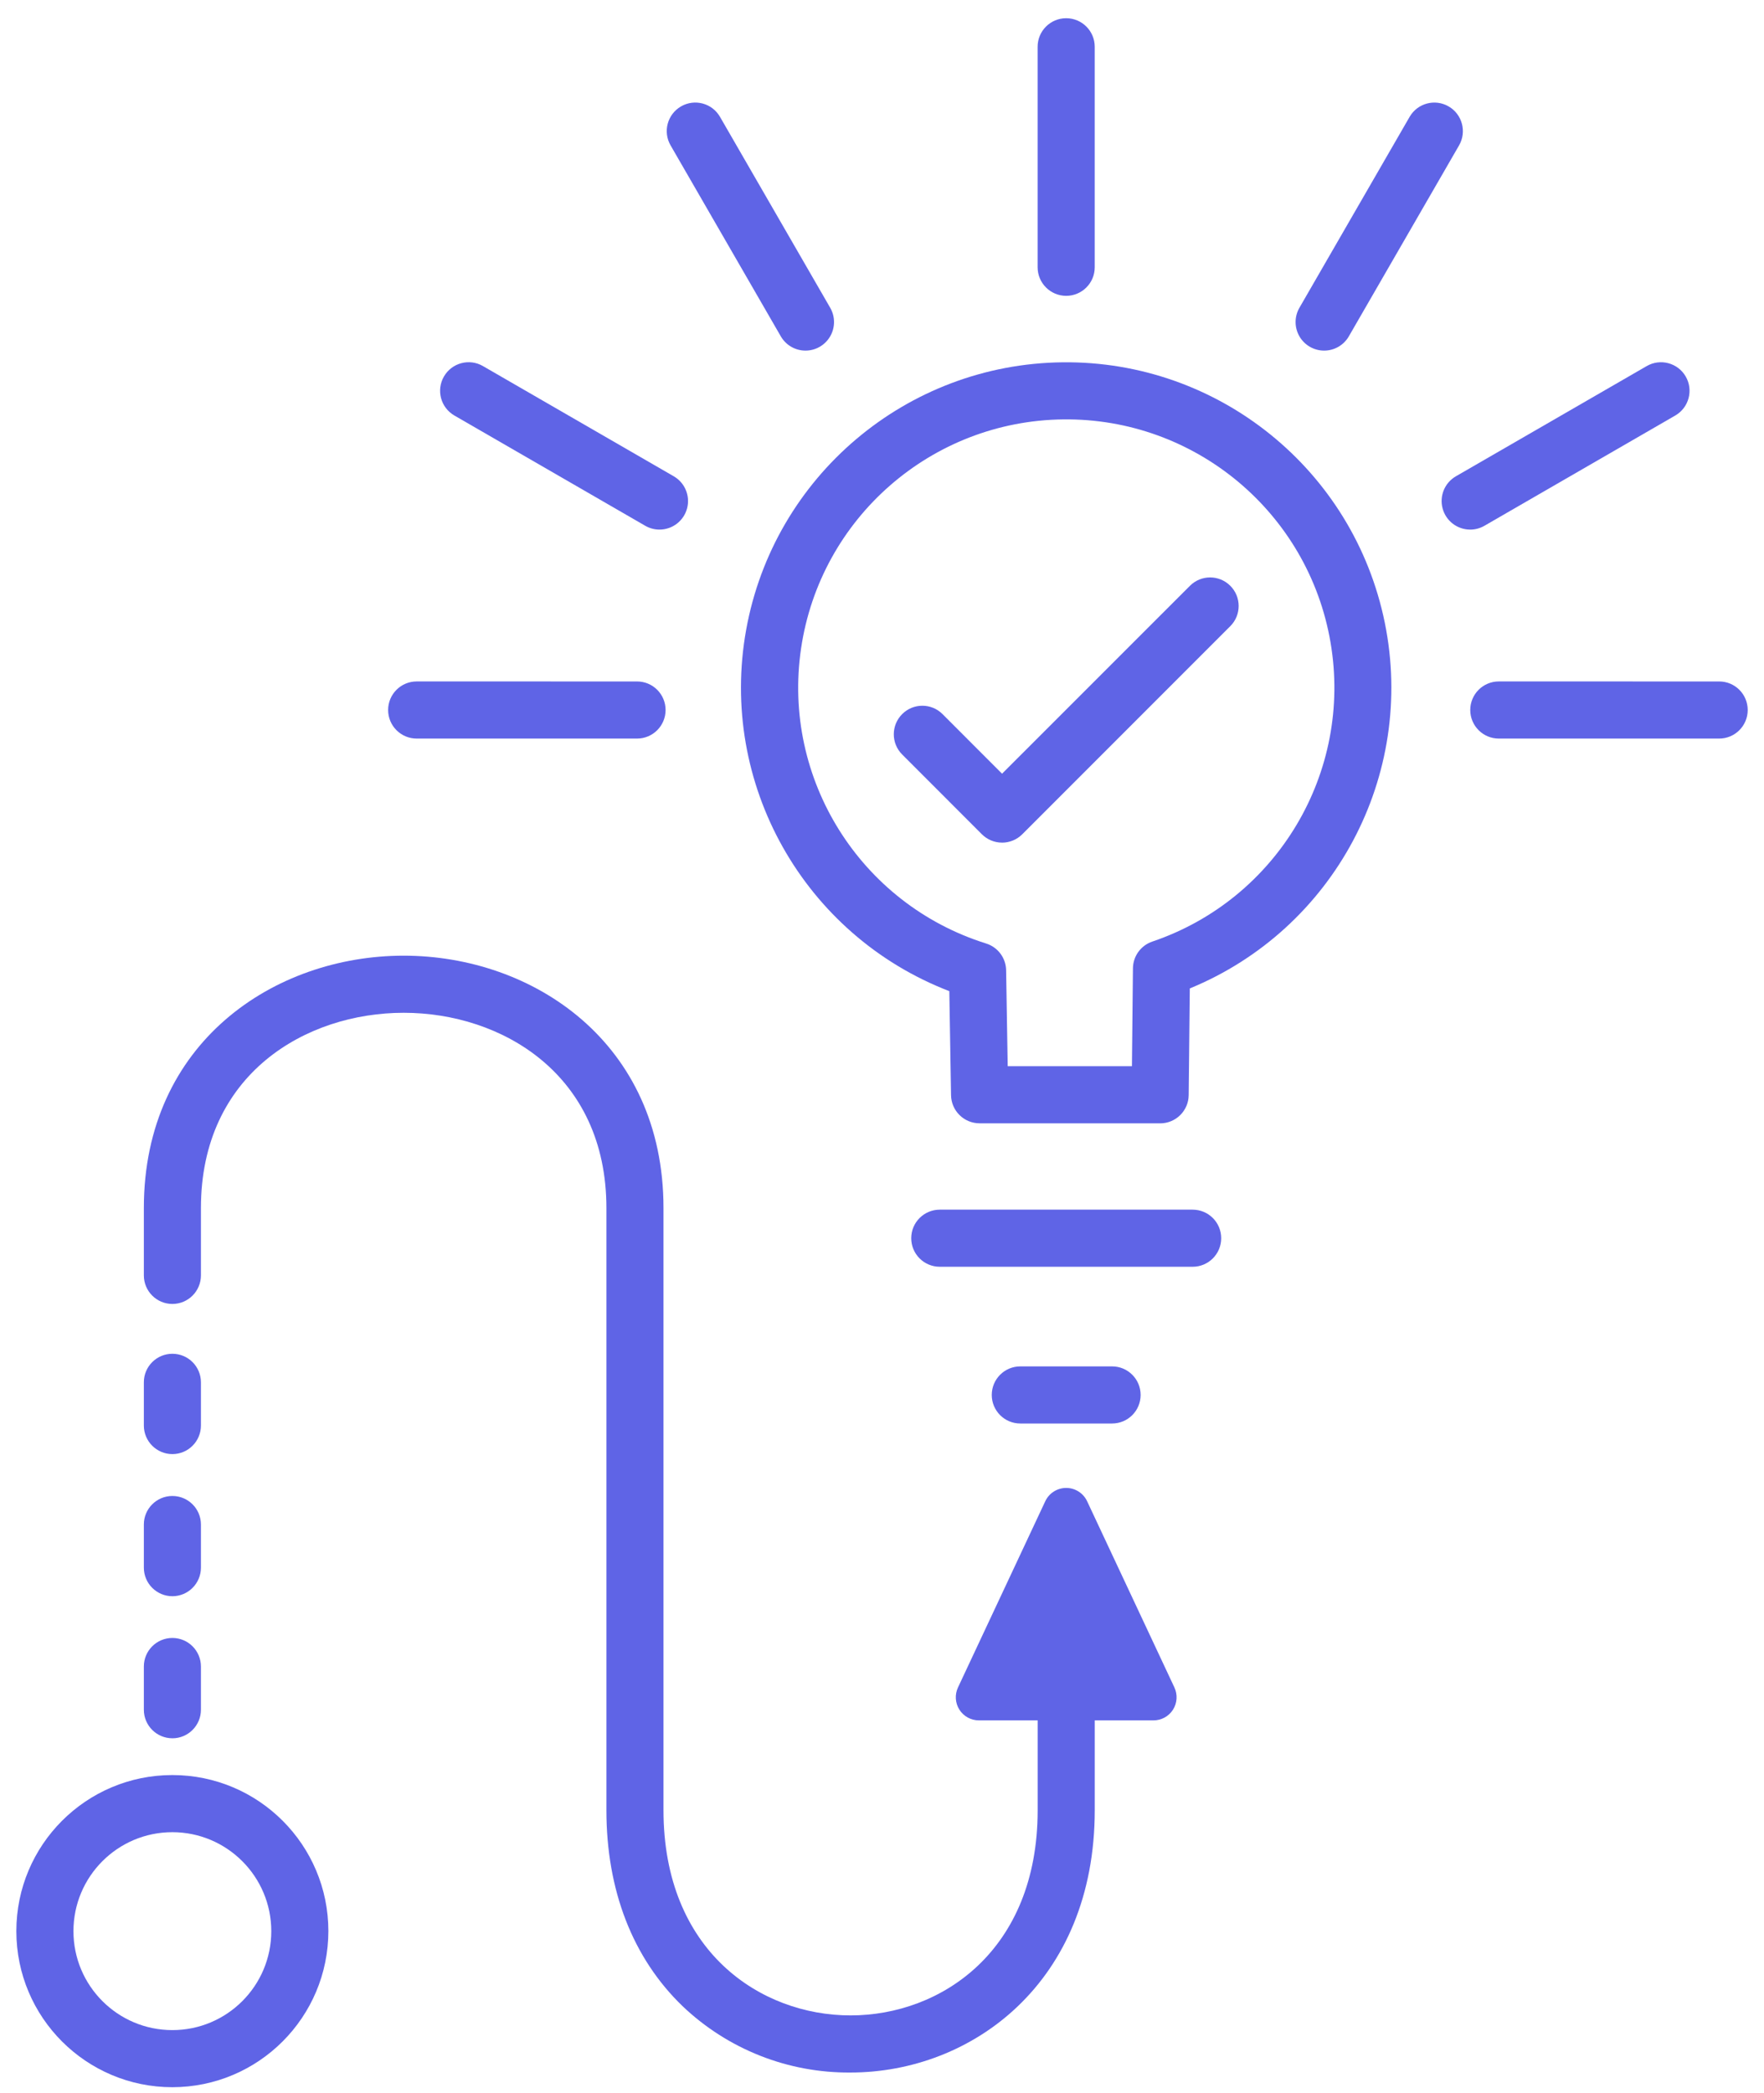 <svg width="86" height="102" viewBox="0 0 86 102" fill="none" xmlns="http://www.w3.org/2000/svg">
<path d="M50.96 73.158L46.704 82.234C46.541 82.583 46.567 82.991 46.773 83.316C46.98 83.641 47.339 83.838 47.724 83.838H56.236C56.621 83.838 56.98 83.641 57.187 83.316C57.393 82.991 57.419 82.583 57.256 82.234L53 73.158C52.814 72.762 52.417 72.51 51.98 72.51C51.543 72.51 51.146 72.762 50.96 73.158Z" fill="#5F64E6"/>
<path d="M41.467 100.998C38.419 101.025 35.481 99.864 33.274 97.761C30.847 95.422 29.564 92.121 29.564 88.214V58.872C29.564 52.333 24.441 49.355 19.68 49.355C14.918 49.355 9.796 52.333 9.796 58.872V62.152C9.796 62.92 9.173 63.544 8.404 63.544C7.636 63.544 7.013 62.92 7.013 62.152L7.013 58.872C7.013 50.795 13.386 46.572 19.68 46.572C25.973 46.572 32.347 50.796 32.347 58.872V88.214C32.347 95.085 37.075 98.215 41.467 98.215C45.859 98.215 50.589 95.087 50.589 88.214V82.691C50.588 81.922 51.212 81.299 51.98 81.299C52.749 81.299 53.372 81.922 53.372 82.691L53.372 88.214C53.372 96.607 47.383 100.998 41.466 100.998" fill="#5F64E6"/>
<path d="M8.404 101.714C4.203 101.714 0.797 98.31 0.797 94.109C0.796 89.91 4.199 86.504 8.4 86.502C12.6 86.5 16.007 89.904 16.009 94.104C16.007 98.304 12.604 101.709 8.404 101.714ZM8.404 89.286C5.74 89.286 3.581 91.445 3.581 94.109C3.581 96.772 5.74 98.931 8.404 98.931C11.067 98.931 13.226 96.771 13.226 94.108C13.223 91.446 11.066 89.289 8.404 89.286Z" fill="#5F64E6"/>
<path d="M56.561 54.741H47.758C46.998 54.741 46.379 54.133 46.366 53.373L46.282 48.301C39.186 45.569 35.029 38.182 36.376 30.698C37.724 23.214 44.196 17.741 51.8 17.656C59.403 17.57 65.997 22.896 67.513 30.348C69.029 37.799 65.039 45.278 58.006 48.169L57.952 53.366C57.944 54.129 57.324 54.743 56.561 54.743M49.128 51.958H55.185L55.234 47.187C55.24 46.596 55.62 46.073 56.181 45.884C62.266 43.821 65.949 37.64 64.867 31.306C63.785 24.972 58.259 20.364 51.834 20.438C45.408 20.512 39.99 25.246 39.054 31.603C38.118 37.961 41.942 44.055 48.074 45.978C48.647 46.156 49.041 46.682 49.051 47.282L49.128 51.958Z" fill="#5F64E6"/>
<path d="M48.853 41.063C48.484 41.063 48.13 40.916 47.869 40.655L43.983 36.767C43.439 36.224 43.439 35.343 43.983 34.8C44.526 34.256 45.407 34.256 45.95 34.799L48.853 37.704L58.013 28.547C58.556 28.004 59.437 28.003 59.98 28.547C60.524 29.09 60.524 29.971 59.981 30.514L49.837 40.657C49.576 40.917 49.222 41.064 48.853 41.064" fill="#5F64E6"/>
<path d="M31.057 35.992H20.314C19.545 35.992 18.922 35.369 18.922 34.6C18.922 33.831 19.545 33.208 20.314 33.208L31.057 33.209C31.826 33.208 32.449 33.831 32.449 34.6C32.449 35.369 31.826 35.992 31.057 35.992Z" fill="#5F64E6"/>
<path d="M51.979 14.417C51.21 14.416 50.587 13.793 50.587 13.025L50.587 2.28C50.587 1.511 51.21 0.888 51.979 0.888C52.748 0.888 53.371 1.511 53.371 2.28L53.371 13.025C53.371 13.794 52.748 14.417 51.979 14.417Z" fill="#5F64E6"/>
<path d="M83.814 35.992H73.071C72.302 35.992 71.679 35.369 71.679 34.6C71.679 33.831 72.302 33.208 73.071 33.208L83.814 33.209C84.583 33.208 85.206 33.831 85.206 34.6C85.206 35.369 84.583 35.992 83.814 35.992Z" fill="#5F64E6"/>
<path d="M71.675 25.808C71.046 25.809 70.494 25.386 70.331 24.778C70.167 24.17 70.432 23.528 70.977 23.212L80.283 17.839C80.948 17.455 81.799 17.683 82.184 18.349C82.568 19.014 82.339 19.865 81.674 20.249L72.371 25.622C72.16 25.744 71.921 25.809 71.677 25.809" fill="#5F64E6"/>
<path d="M64.553 17.086C64.056 17.085 63.598 16.82 63.35 16.39C63.102 15.959 63.102 15.429 63.35 14.999L68.723 5.694C69.107 5.029 69.958 4.801 70.623 5.185C71.289 5.569 71.517 6.42 71.133 7.086L65.76 16.39C65.511 16.822 65.051 17.087 64.553 17.086Z" fill="#5F64E6"/>
<path d="M58.145 61.732H45.817C45.048 61.732 44.425 61.109 44.425 60.34C44.425 59.572 45.048 58.949 45.817 58.949L58.145 58.949C58.914 58.949 59.537 59.572 59.537 60.34C59.537 61.109 58.914 61.732 58.145 61.732Z" fill="#5F64E6"/>
<path d="M54.218 69.37H49.742C48.974 69.37 48.351 68.747 48.351 67.979C48.351 67.21 48.974 66.587 49.742 66.587L54.218 66.587C54.986 66.587 55.609 67.21 55.609 67.979C55.609 68.747 54.986 69.37 54.218 69.37Z" fill="#5F64E6"/>
<path d="M8.405 70.861C7.636 70.861 7.013 70.237 7.013 69.469V67.364C7.012 66.595 7.636 65.972 8.404 65.972C9.173 65.972 9.796 66.595 9.796 67.364L9.796 69.469C9.796 70.238 9.173 70.861 8.404 70.861" fill="#5F64E6"/>
<path d="M8.405 77.787C7.636 77.786 7.013 77.163 7.013 76.394V74.293C7.012 73.525 7.636 72.902 8.404 72.902C9.173 72.902 9.796 73.525 9.796 74.293L9.796 76.394C9.796 77.163 9.174 77.786 8.405 77.787Z" fill="#5F64E6"/>
<path d="M8.405 84.71C7.636 84.71 7.013 84.087 7.013 83.318V81.213C7.012 80.445 7.636 79.821 8.404 79.821C9.173 79.821 9.796 80.445 9.796 81.213L9.796 83.318C9.796 84.087 9.173 84.71 8.404 84.711" fill="#5F64E6"/>
<path d="M32.151 25.808C31.907 25.808 31.668 25.744 31.457 25.622L22.152 20.249C21.486 19.864 21.258 19.013 21.643 18.348C22.027 17.682 22.879 17.454 23.544 17.839L32.849 23.212C33.394 23.527 33.659 24.169 33.496 24.778C33.332 25.386 32.781 25.809 32.151 25.808Z" fill="#5F64E6"/>
<path d="M39.272 17.086C38.774 17.087 38.314 16.821 38.066 16.39L32.693 7.085C32.308 6.42 32.536 5.569 33.202 5.185C33.867 4.8 34.718 5.028 35.102 5.694L40.475 14.999C40.723 15.429 40.723 15.959 40.475 16.389C40.227 16.819 39.768 17.085 39.272 17.086" fill="#5F64E6"/>
</svg>
